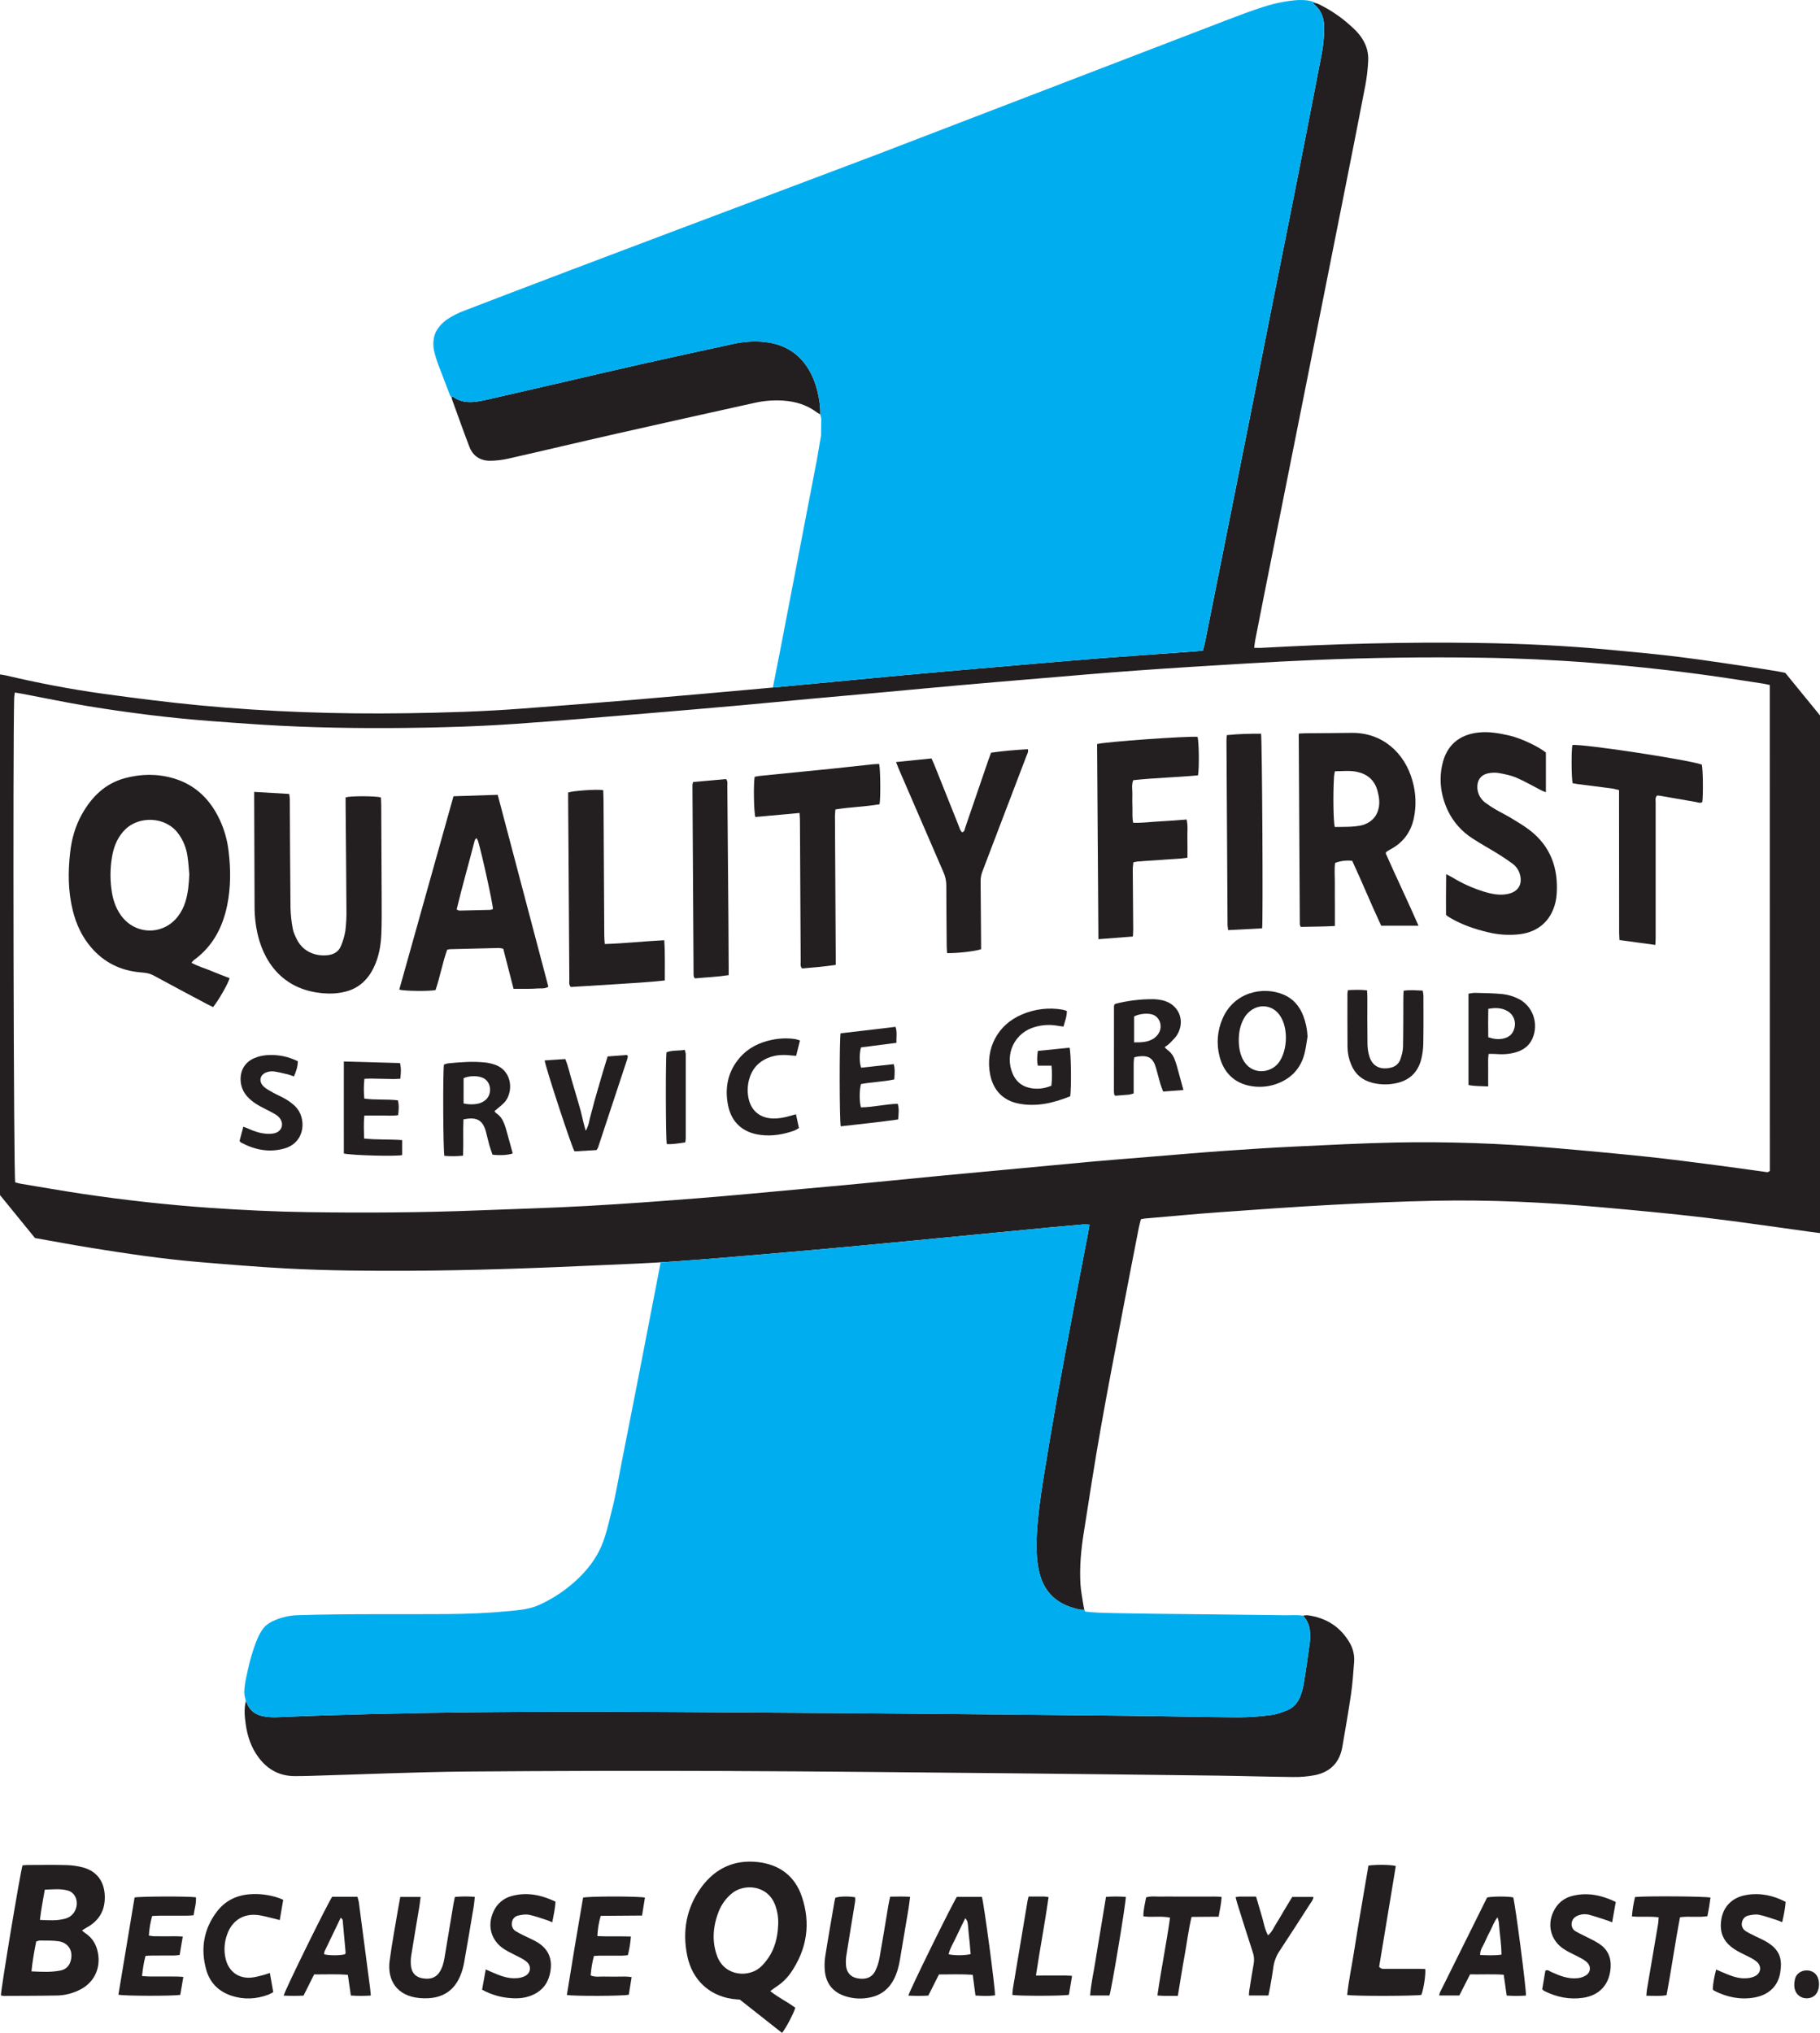 <?xml version="1.0" encoding="UTF-8"?>
<svg width="197px" height="220px" viewBox="0 0 197 220" version="1.1" xmlns="http://www.w3.org/2000/svg" xmlns:xlink="http://www.w3.org/1999/xlink">
    <title>quality_first_logo_black</title>
    <g id="Page-1" stroke="none" stroke-width="1" fill="none" fill-rule="evenodd">
        <g id="Quality_First_asset_board" transform="translate(-282, -235)">
            <g id="quality_first_logo_black" transform="translate(282, 235)">
                <path d="M3.781,133.973 L0,129.329 L0,72.988 C0.239,73.027 0.432,73.046 0.619,73.09 C4.092,73.905 7.592,74.583 11.123,75.072 C14.608,75.553 18.101,75.998 21.602,76.332 C29.017,77.037 36.454,77.293 43.9,77.187 C48.043,77.13 52.187,77.005 56.321,76.697 C60.297,76.401 64.272,76.088 68.248,75.759 C73.264,75.337 78.279,74.896 83.292,74.437 C88.017,74.005 92.738,73.532 97.462,73.099 C101.632,72.714 105.805,72.361 109.977,72 C113.084,71.733 116.191,71.461 119.3,71.22 C122.654,70.96 126.011,70.739 129.366,70.492 C129.628,70.473 129.89,70.44 130.199,70.408 C130.274,70.13 130.356,69.881 130.407,69.626 C131,66.677 131.59,63.727 132.177,60.777 C133.203,55.623 134.232,50.468 135.265,45.313 C136.134,40.944 137,36.576 137.865,32.208 C138.634,28.341 139.417,24.477 140.181,20.609 C141.164,15.626 142.136,10.642 143.097,5.656 C143.239,4.845 143.317,4.024 143.332,3.201 C143.368,2.091 143.083,1.085 142.071,0.325 C142.456,0.277 142.706,0.435 142.951,0.556 C144.127,1.149 145.218,1.9 146.192,2.787 C146.392,2.965 146.589,3.145 146.774,3.338 C147.651,4.242 148.16,5.314 148.095,6.586 C148.053,7.475 147.95,8.361 147.787,9.236 C147.081,12.933 146.344,16.624 145.612,20.315 C144.269,27.089 142.922,33.861 141.572,40.632 C140.972,43.646 140.371,46.66 139.768,49.674 C138.774,54.654 137.78,59.634 136.786,64.613 C136.473,66.186 136.163,67.76 135.857,69.333 C135.813,69.564 135.794,69.8 135.753,70.11 C136.077,70.11 136.316,70.122 136.554,70.11 C144.32,69.682 152.091,69.462 159.87,69.578 C164.706,69.65 169.535,69.867 174.351,70.329 C176.834,70.564 179.319,70.789 181.794,71.098 C184.38,71.416 186.956,71.819 189.535,72.196 C190.526,72.34 191.514,72.507 192.503,72.669 C192.743,72.708 192.984,72.765 193.242,72.819 C194.496,74.352 195.748,75.886 197,77.421 L197,133.442 C196.609,133.392 196.265,133.346 195.921,133.303 C192.125,132.786 188.336,132.216 184.532,131.769 C180.75,131.323 176.957,130.972 173.164,130.635 C167.236,130.108 161.294,129.826 155.343,129.945 C151.601,130.02 147.861,130.185 144.125,130.387 C140.054,130.608 135.987,130.899 131.922,131.192 C129.257,131.385 126.596,131.637 123.933,131.866 C123.802,131.877 123.674,131.913 123.493,131.948 C123.419,132.242 123.331,132.536 123.272,132.836 C122.739,135.569 122.202,138.3 121.682,141.035 C120.834,145.498 119.96,149.956 119.169,154.43 C118.486,158.289 117.887,162.163 117.283,166.036 C117.005,167.821 116.842,169.621 116.95,171.43 C116.995,172.199 117.161,172.968 117.275,173.738 C117.294,173.868 117.327,173.995 117.371,174.204 C117.217,174.216 117.062,174.215 116.909,174.2 C116.669,174.153 116.433,174.083 116.198,174.016 C114.082,173.411 112.85,171.996 112.425,169.854 C112.177,168.604 112.154,167.332 112.225,166.06 C112.345,163.943 112.638,161.848 112.98,159.759 C113.431,157.011 113.883,154.263 114.37,151.522 C114.929,148.386 115.524,145.257 116.11,142.127 C116.659,139.215 117.226,136.308 117.783,133.398 C117.832,133.14 117.87,132.88 117.927,132.532 C117.691,132.513 117.455,132.506 117.218,132.512 C116.042,132.61 114.866,132.715 113.69,132.827 C110.985,133.083 108.281,133.345 105.576,133.612 C101.518,134.003 97.461,134.403 93.402,134.781 C89.811,135.116 86.216,135.436 82.617,135.743 C79.378,136.019 76.136,136.301 72.892,136.52 C70.226,136.701 67.554,136.809 64.883,136.925 C58.054,137.237 51.215,137.488 44.374,137.52 C39.916,137.539 35.459,137.513 31.009,137.273 C27.829,137.101 24.652,136.839 21.477,136.571 C17.614,136.244 13.783,135.675 9.953,135.061 C7.909,134.733 5.875,134.347 3.779,133.978 M191.569,74.131 C191.291,74.072 191.078,74.018 190.861,73.984 C189.894,73.832 188.924,73.688 187.957,73.538 C182.666,72.717 177.359,72.123 172.026,71.711 C168.115,71.409 164.198,71.23 160.277,71.176 C154.282,71.087 148.29,71.17 142.3,71.424 C139.874,71.527 137.449,71.651 135.024,71.796 C131.022,72.037 127.019,72.277 123.019,72.566 C119.46,72.821 115.913,73.134 112.362,73.432 C109.521,73.667 106.68,73.91 103.84,74.161 C101.066,74.407 98.294,74.672 95.52,74.924 C92.88,75.165 90.24,75.395 87.601,75.637 C85.116,75.864 82.633,76.111 80.148,76.332 C76.732,76.635 73.314,76.93 69.896,77.214 C65.189,77.599 60.484,78.012 55.773,78.338 C51.771,78.615 47.762,78.739 43.749,78.779 C38.601,78.831 33.457,78.749 28.317,78.424 C26.427,78.304 24.54,78.163 22.652,78.02 C18.251,77.684 13.876,77.13 9.521,76.418 C7.171,76.033 4.838,75.539 2.5,75.096 C2.222,75.043 1.942,74.999 1.609,74.944 C1.577,75.184 1.539,75.353 1.534,75.521 C1.383,80.969 1.473,127.279 1.646,127.958 C1.838,128.003 2.043,128.069 2.257,128.105 C4.477,128.473 6.692,128.863 8.916,129.196 C13.498,129.881 18.103,130.387 22.73,130.713 C26.242,130.954 29.758,131.126 33.279,131.177 C39.474,131.266 45.667,131.23 51.859,130.985 C55.776,130.833 59.697,130.723 63.612,130.504 C67.659,130.28 71.703,129.978 75.745,129.658 C79.408,129.37 83.066,129.011 86.726,128.679 C88.967,128.476 91.209,128.274 93.448,128.059 C96.375,127.779 99.3,127.482 102.226,127.201 C104.399,126.992 106.573,126.797 108.747,126.594 C111.825,126.305 114.911,126.009 117.995,125.728 C120.058,125.543 122.123,125.381 124.188,125.213 C126.941,124.988 129.693,124.748 132.447,124.551 C135.002,124.368 137.559,124.205 140.117,124.082 C143.767,123.907 147.418,123.718 151.07,123.641 C156.73,123.535 162.391,123.728 168.03,124.218 C171.447,124.507 174.862,124.827 178.274,125.18 C180.798,125.444 183.316,125.783 185.834,126.105 C187.556,126.326 189.276,126.576 190.998,126.811 C191.19,126.838 191.396,126.919 191.575,126.697 L191.569,74.131 Z" id="Shape" fill="#231F20"></path>
                <path d="M26.605,184.089 C26.645,184.165 26.691,184.237 26.722,184.316 C27.073,185.192 27.756,185.633 28.656,185.759 C29.074,185.823 29.498,185.848 29.921,185.834 C44.174,185.235 58.432,185.182 72.694,185.268 C79.779,185.311 86.865,185.358 93.951,185.408 C103.331,185.487 112.711,185.577 122.091,185.678 C126.079,185.721 130.067,185.82 134.055,185.845 C135.235,185.836 136.413,185.753 137.583,185.597 C138.17,185.526 138.75,185.313 139.304,185.093 C140.048,184.797 140.522,184.202 140.789,183.457 C140.94,183.039 141.053,182.607 141.124,182.168 C141.354,180.738 141.566,179.306 141.761,177.871 C141.807,177.473 141.82,177.072 141.799,176.672 C141.782,175.989 141.511,175.337 141.038,174.844 C141.264,174.823 141.405,174.783 141.539,174.802 C143.543,175.069 145.085,176.042 146.108,177.804 C146.476,178.448 146.636,179.19 146.567,179.928 C146.479,181.061 146.404,182.196 146.24,183.319 C145.96,185.235 145.624,187.144 145.295,189.053 C145.007,190.734 143.991,191.766 142.34,192.104 C141.554,192.255 140.754,192.323 139.953,192.307 C137.26,192.282 134.566,192.193 131.867,192.159 C124.492,192.066 117.118,191.983 109.744,191.908 C99.293,191.812 88.843,191.695 78.393,191.655 C69.079,191.621 59.765,191.641 50.452,191.716 C44.839,191.771 39.228,192.022 33.619,192.183 C33.062,192.2 32.505,192.206 31.948,192.209 C30.288,192.219 28.989,191.523 27.998,190.205 C27.199,189.141 26.788,187.929 26.603,186.633 C26.484,185.8 26.394,184.962 26.611,184.088" id="Path" fill="#231F20"></path>
                <path d="M88.786,44.851 C88.602,44.74 88.487,44.682 88.385,44.605 C87.314,43.803 86.09,43.442 84.775,43.355 C83.75,43.287 82.722,43.366 81.72,43.588 C76.718,44.698 71.716,45.8 66.726,46.934 C62.818,47.818 58.92,48.75 55.012,49.634 C54.361,49.783 53.697,49.86 53.029,49.864 C51.971,49.864 51.186,49.338 50.805,48.346 C50.151,46.641 49.545,44.919 48.921,43.203 C48.9,43.122 48.887,43.039 48.882,42.955 C48.947,42.938 49.003,42.905 49.021,42.92 C49.849,43.555 50.794,43.593 51.763,43.438 C52.399,43.334 53.027,43.178 53.657,43.034 C56.152,42.461 58.647,41.886 61.142,41.309 C63.854,40.682 66.563,40.043 69.279,39.434 C72.647,38.679 76.018,37.939 79.393,37.213 C80.352,37 81.335,36.918 82.315,36.971 C85.017,37.127 86.932,38.419 88.014,40.914 C88.495,42.026 88.84,43.724 88.784,44.845" id="Path" fill="#231F20"></path>
                <path d="M84.648,219.997 L80.081,216.397 C79.746,216.363 79.456,216.351 79.171,216.306 C76.724,215.913 74.932,214.239 74.396,211.689 C73.834,209.016 74.283,206.482 75.903,204.255 C77.409,202.187 79.489,201.219 82.059,201.515 C84.368,201.781 86.031,203.018 86.782,205.217 C87.781,208.138 87.359,210.928 85.6,213.489 C85.164,214.111 84.608,214.64 83.965,215.045 C83.784,215.16 83.619,215.299 83.377,215.48 C84.276,216.196 85.249,216.649 86.081,217.272 C85.948,217.816 85.098,219.443 84.651,220 M84.239,208.15 C84.254,207.503 84.151,206.859 83.935,206.248 C83.139,203.94 80.482,203.807 79.177,204.936 C78.562,205.455 78.086,206.119 77.791,206.867 C77.38,207.917 77.172,209.01 77.271,210.137 C77.322,210.69 77.449,211.232 77.649,211.749 C78.509,213.95 81.199,214.044 82.452,212.752 C82.824,212.373 83.147,211.948 83.414,211.488 C83.995,210.45 84.203,209.318 84.236,208.147 L84.239,208.15 Z" id="Shape" fill="#231F20"></path>
                <path d="M8.871,208.911 C8.978,209.01 9.089,209.103 9.206,209.19 C9.983,209.688 10.421,210.405 10.595,211.306 C10.939,213.081 10.126,214.672 8.479,215.41 C7.791,215.734 7.046,215.917 6.287,215.949 C4.328,215.99 2.37,215.984 0.411,215.995 C0.306,215.987 0.203,215.969 0.102,215.943 C0.071,215.397 2.218,202.477 2.44,201.866 C2.611,201.854 2.805,201.828 2.998,201.828 C4.378,201.828 5.76,201.799 7.139,201.838 C7.783,201.848 8.424,201.939 9.045,202.109 C10.488,202.526 11.274,203.611 11.34,205.12 C11.41,206.704 10.746,207.865 9.351,208.616 C9.201,208.696 9.063,208.794 8.87,208.916 M3.406,213.34 C4.535,213.395 5.554,213.45 6.561,213.244 C7.123,213.129 7.494,212.771 7.654,212.196 C7.947,211.138 7.416,210.236 6.329,210.079 C5.673,209.988 5,210.014 4.334,210.002 C4.21,210.002 4.084,210.06 3.917,210.104 C3.72,211.14 3.518,212.175 3.407,213.335 L3.406,213.34 Z M4.322,207.771 C5.317,207.815 6.179,207.875 7.028,207.642 C7.537,207.523 7.958,207.169 8.161,206.688 C8.54,205.808 8.176,204.828 7.35,204.596 C6.547,204.37 5.729,204.47 4.849,204.5 C4.658,205.585 4.454,206.618 4.323,207.761 L4.322,207.771 Z" id="Shape" fill="#231F20"></path>
                <path d="M148.122,201.889 C149.022,201.771 150.541,201.793 151.085,201.934 C150.481,205.589 149.876,209.244 149.28,212.848 C149.526,213.136 149.788,213.062 150.021,213.064 C151.224,213.072 152.425,213.064 153.63,213.064 C153.847,213.064 154.063,213.079 154.268,213.085 C154.344,213.635 154.104,215.201 153.858,215.879 C153.363,216.016 146.542,216.036 145.819,215.89 C145.985,214.331 146.315,212.791 146.558,211.239 C146.801,209.686 147.065,208.117 147.328,206.558 C147.59,204.999 147.857,203.449 148.124,201.885" id="Path" fill="#231F20"></path>
                <path d="M43.33,205.284 L45.526,205.284 C45.476,205.678 45.442,206.025 45.385,206.37 C45.097,208.106 44.795,209.838 44.52,211.576 C44.449,211.992 44.44,212.415 44.494,212.833 C44.596,213.543 45.034,213.966 45.705,214.084 C46.426,214.21 47.091,214.127 47.548,213.461 C47.87,212.992 48.017,212.455 48.109,211.902 C48.435,209.948 48.761,207.992 49.087,206.035 C49.126,205.796 49.183,205.561 49.239,205.286 C49.955,205.219 50.676,205.216 51.392,205.278 C51.354,205.634 51.335,205.957 51.282,206.275 C50.939,208.317 50.602,210.361 50.235,212.399 C50.145,212.904 49.999,213.396 49.8,213.868 C49.178,215.337 48.048,216.13 46.454,216.24 C46.121,216.263 45.786,216.26 45.453,216.231 C42.933,216.02 41.894,214.268 42.176,212.18 C42.431,210.283 42.787,208.4 43.103,206.511 C43.168,206.118 43.245,205.726 43.327,205.281" id="Path" fill="#231F20"></path>
                <path d="M96.352,205.256 C97.132,205.248 97.794,205.222 98.51,205.273 C98.446,205.762 98.402,206.178 98.333,206.591 C98.03,208.414 97.723,210.237 97.413,212.059 C97.29,212.786 97.109,213.502 96.774,214.16 C96.228,215.242 95.358,215.926 94.17,216.164 C93.249,216.36 92.293,216.303 91.402,215.998 C90.139,215.558 89.429,214.651 89.286,213.336 C89.23,212.805 89.242,212.269 89.322,211.741 C89.635,209.739 89.99,207.743 90.33,205.746 C90.353,205.617 90.391,205.49 90.419,205.374 C90.9,205.215 91.82,205.194 92.563,205.323 C92.574,205.468 92.574,205.613 92.563,205.758 C92.254,207.67 91.932,209.58 91.632,211.494 C91.563,211.888 91.542,212.289 91.571,212.688 C91.643,213.479 92.078,213.945 92.785,214.085 C93.683,214.263 94.373,214.018 94.735,213.304 C94.953,212.866 95.107,212.4 95.193,211.919 C95.532,210.034 95.831,208.142 96.149,206.254 C96.204,205.931 96.278,205.611 96.35,205.256" id="Path" fill="#231F20"></path>
                <path d="M35.956,205.269 L38.686,205.269 C38.749,205.455 38.8,205.644 38.838,205.836 C39.25,208.948 39.659,212.06 40.063,215.172 C40.094,215.408 40.108,215.647 40.136,215.955 C39.417,216.004 38.695,216.004 37.976,215.955 C37.869,215.206 37.766,214.489 37.654,213.718 C36.427,213.61 35.235,213.681 34.004,213.668 C33.614,214.445 33.234,215.196 32.855,215.963 C32.139,215.999 31.422,215.999 30.706,215.963 C30.815,215.418 35.347,206.2 35.956,205.267 M37.355,211.479 C37.385,211.425 37.404,211.365 37.411,211.304 C37.31,210.13 37.204,208.958 37.091,207.785 C37.086,207.721 36.995,207.665 36.885,207.525 C36.272,208.798 35.695,209.991 35.126,211.188 C35.098,211.288 35.087,211.393 35.093,211.497 C35.715,211.642 36.835,211.632 37.355,211.481 L37.355,211.479 Z" id="Shape" fill="#231F20"></path>
                <path d="M103.562,205.28 L106.282,205.28 C106.489,205.887 107.736,215.204 107.703,215.937 C107.016,216.033 106.321,215.996 105.587,215.954 C105.486,215.19 105.394,214.471 105.29,213.71 C104.033,213.624 102.843,213.673 101.635,213.674 C101.237,214.461 100.858,215.213 100.481,215.963 C99.763,216.002 99.043,216.002 98.324,215.963 C98.445,215.43 102.941,206.288 103.571,205.278 M105.065,211.469 C105.025,211.006 104.989,210.566 104.948,210.128 C104.907,209.708 104.852,209.29 104.82,208.87 C104.744,207.936 104.747,207.936 104.487,207.584 C104.163,208.247 103.843,208.872 103.552,209.508 C103.255,210.162 102.853,210.775 102.677,211.49 C103.312,211.636 104.445,211.629 105.065,211.469 Z" id="Shape" fill="#231F20"></path>
                <path d="M159.122,213.665 C158.725,214.446 158.345,215.196 157.962,215.948 L155.784,215.948 C155.793,215.85 155.813,215.753 155.844,215.659 C157.555,212.208 159.27,208.759 160.969,205.34 C161.606,205.211 163.251,205.214 163.794,205.335 C164.008,206.008 165.225,215.312 165.17,215.959 C164.476,216.007 163.78,216.007 163.087,215.959 C162.98,215.208 162.877,214.491 162.765,213.705 C161.539,213.619 160.347,213.684 159.123,213.665 M162.096,207.489 C161.711,207.97 161.573,208.44 161.354,208.857 C161.128,209.29 160.909,209.728 160.718,210.177 C160.526,210.625 160.191,210.993 160.214,211.568 C160.983,211.596 161.726,211.646 162.522,211.528 C162.516,210.349 162.313,209.236 162.244,208.114 C162.238,207.949 162.171,207.79 162.096,207.489 L162.096,207.489 Z" id="Shape" fill="#231F20"></path>
                <path d="M69.808,205.361 C69.712,205.981 69.608,206.611 69.497,207.299 L65.021,207.333 C64.812,208.046 64.692,208.781 64.664,209.523 C65.896,209.587 67.069,209.523 68.29,209.568 C68.241,210.25 68.131,210.926 67.96,211.588 C67.768,211.606 67.576,211.639 67.383,211.64 C66.581,211.645 65.78,211.64 64.979,211.64 C64.76,211.64 64.542,211.66 64.287,211.673 C64.103,212.363 63.985,213.069 63.937,213.782 C64.468,213.994 64.96,213.884 65.441,213.902 C65.922,213.92 66.376,213.902 66.843,213.908 C67.324,213.917 67.812,213.864 68.369,213.961 C68.26,214.634 68.159,215.264 68.063,215.863 C67.508,216.017 62.087,216.037 61.359,215.892 C61.924,212.371 62.508,208.849 63.115,205.358 C63.719,205.2 69.188,205.2 69.804,205.358" id="Path" fill="#231F20"></path>
                <path d="M14.565,205.343 C15.196,205.215 20.537,205.207 21.209,205.324 C21.258,205.962 21.058,206.575 20.955,207.268 C20.707,207.285 20.474,207.313 20.237,207.314 C19.235,207.32 18.234,207.314 17.233,207.314 C16.992,207.314 16.752,207.336 16.469,207.35 C16.275,208.04 16.155,208.75 16.112,209.466 C16.311,209.502 16.511,209.527 16.712,209.541 C17.491,209.549 18.27,209.541 19.049,209.541 C19.266,209.541 19.483,209.557 19.783,209.57 C19.665,210.263 19.559,210.889 19.447,211.558 C19.269,211.59 19.088,211.613 18.907,211.624 C18.084,211.631 17.261,211.624 16.437,211.63 C16.22,211.63 16.002,211.652 15.753,211.667 C15.549,212.385 15.465,213.077 15.369,213.842 C15.683,213.864 15.898,213.892 16.112,213.893 C17.113,213.898 18.115,213.893 19.117,213.898 C19.332,213.898 19.547,213.923 19.844,213.942 C19.725,214.645 19.618,215.273 19.515,215.878 C18.848,216.021 13.405,216.011 12.817,215.863 C13.4,212.364 13.984,208.854 14.569,205.333" id="Path" fill="#231F20"></path>
                <path d="M174.896,205.821 C174.758,206.591 174.635,207.282 174.501,208.034 C174.286,207.946 174.151,207.883 174.011,207.841 C173.355,207.63 172.706,207.4 172.042,207.224 C171.628,207.11 171.188,207.137 170.791,207.301 C170.412,207.456 170.162,207.719 170.118,208.139 C170.071,208.506 170.26,208.863 170.591,209.029 C170.995,209.262 171.424,209.451 171.842,209.668 C172.275,209.895 172.725,210.098 173.128,210.371 C174.011,210.968 174.403,211.82 174.34,212.89 C174.234,214.718 173.171,215.931 171.359,216.199 C169.884,216.415 168.478,216.129 167.15,215.46 C167.072,215.407 167,215.347 166.932,215.281 C167.044,214.622 167.161,213.928 167.274,213.261 C167.543,213.123 167.693,213.306 167.864,213.383 C168.782,213.801 169.713,214.185 170.75,214.079 C171.079,214.049 171.397,213.942 171.678,213.767 C172.206,213.414 172.231,212.765 171.761,212.339 C171.539,212.154 171.297,211.995 171.038,211.867 C170.471,211.559 169.87,211.308 169.326,210.964 C167.787,209.99 167.371,208.154 168.299,206.586 C168.692,205.899 169.344,205.399 170.109,205.197 C171.76,204.747 173.318,205.074 174.902,205.83" id="Path" fill="#231F20"></path>
                <path d="M52.181,215.329 C52.317,214.579 52.441,213.886 52.577,213.131 C52.835,213.246 53.012,213.324 53.188,213.402 C54.067,213.786 54.957,214.157 55.946,214.075 C56.255,214.058 56.557,213.98 56.835,213.844 C57.47,213.505 57.538,212.756 56.994,212.289 C56.786,212.123 56.56,211.979 56.321,211.862 C55.752,211.556 55.154,211.3 54.61,210.959 C53.167,210.053 52.699,208.43 53.409,206.881 C53.769,206.048 54.491,205.425 55.368,205.191 C57.017,204.731 58.575,205.062 60.126,205.793 C60.094,206.554 59.919,207.255 59.779,208.027 C59.529,207.931 59.356,207.842 59.174,207.785 C58.539,207.584 57.911,207.344 57.261,207.217 C56.886,207.144 56.464,207.217 56.081,207.301 C55.719,207.382 55.45,207.686 55.414,208.056 C55.339,208.44 55.521,208.829 55.864,209.018 C56.129,209.179 56.41,209.315 56.689,209.454 C57.127,209.672 57.58,209.864 58.007,210.101 C59.173,210.744 59.758,211.715 59.612,213.07 C59.467,214.425 58.828,215.415 57.541,215.941 C56.846,216.225 56.115,216.291 55.376,216.24 C54.256,216.18 53.163,215.867 52.181,215.323" id="Path" fill="#231F20"></path>
                <path d="M185.396,215.284 C185.412,214.595 185.571,213.893 185.756,213.143 C186.237,213.347 186.657,213.536 187.086,213.706 C187.755,213.969 188.444,214.155 189.17,214.073 C189.457,214.05 189.736,213.972 189.993,213.844 C190.629,213.494 190.696,212.768 190.149,212.293 C189.923,212.112 189.678,211.957 189.419,211.83 C188.967,211.588 188.496,211.384 188.052,211.131 C186.609,210.311 186.076,209.24 186.32,207.707 C186.547,206.302 187.509,205.326 189.049,205.068 C190.519,204.821 191.92,205.11 193.281,205.818 C193.232,206.56 193.077,207.261 192.908,208.018 C192.69,207.931 192.535,207.856 192.372,207.805 C191.716,207.599 191.068,207.352 190.397,207.218 C190.023,207.144 189.599,207.218 189.219,207.308 C188.84,207.399 188.583,207.719 188.536,208.133 C188.491,208.529 188.699,208.826 189.017,209.022 C189.334,209.219 189.684,209.375 190.022,209.546 C190.42,209.746 190.833,209.917 191.215,210.144 C192.668,211.01 192.933,212.003 192.696,213.475 C192.458,214.946 191.445,215.91 189.853,216.177 C188.334,216.431 186.887,216.124 185.525,215.424 C185.489,215.405 185.465,215.362 185.393,215.284" id="Path" fill="#231F20"></path>
                <path d="M30.657,205.597 C30.529,206.346 30.409,207.04 30.28,207.789 C30.062,207.731 29.896,207.681 29.732,207.644 C29.083,207.5 28.437,207.293 27.78,207.233 C26.289,207.099 25.127,207.873 24.611,209.275 C24.27,210.155 24.209,211.118 24.436,212.034 C24.776,213.375 25.828,214.137 27.21,214.014 C27.649,213.976 28.076,213.842 28.512,213.737 C28.722,213.686 28.925,213.605 29.21,213.51 C29.339,214.24 29.457,214.908 29.577,215.591 C29.409,215.689 29.235,215.779 29.057,215.858 C27.74,216.349 26.405,216.419 25.064,215.979 C23.674,215.523 22.723,214.581 22.328,213.183 C21.681,210.903 22.045,208.754 23.488,206.858 C24.382,205.684 25.634,205.082 27.115,204.989 C28.14,204.922 29.169,205.057 30.142,205.387 C30.287,205.436 30.43,205.502 30.657,205.597" id="Path" fill="#231F20"></path>
                <path d="M176.981,205.292 C178.359,205.171 184.579,205.216 185.144,205.355 C185.066,206.004 184.96,206.655 184.814,207.368 C183.852,207.525 182.876,207.347 181.849,207.482 C181.308,210.288 180.92,213.101 180.394,215.914 C179.655,216.054 178.958,215.966 178.205,215.981 C178.229,215.704 178.232,215.51 178.265,215.32 C178.666,212.95 179.07,210.581 179.475,208.213 C179.51,208 179.514,207.782 179.538,207.493 C178.567,207.353 177.634,207.493 176.643,207.391 C176.698,206.683 176.811,205.982 176.981,205.292" id="Path" fill="#231F20"></path>
                <path d="M127.487,215.989 C126.917,215.989 126.429,215.989 125.948,215.989 C125.756,215.989 125.557,215.965 125.28,215.948 C125.679,213.125 126.252,210.369 126.647,207.527 C125.671,207.317 124.736,207.52 123.762,207.383 C123.753,206.676 123.934,206.02 124.057,205.336 C124.592,205.164 125.125,205.264 125.648,205.248 C126.204,205.231 126.761,205.248 127.317,205.248 L128.919,205.248 C129.475,205.248 130.031,205.248 130.587,205.248 C131.116,205.253 131.645,205.222 132.222,205.281 C132.202,206.029 132.021,206.686 131.91,207.423 L128.976,207.447 C128.631,208.89 128.468,210.298 128.213,211.689 C127.958,213.079 127.741,214.492 127.492,215.994" id="Path" fill="#231F20"></path>
                <path d="M137.302,215.947 L135.186,215.947 C135.197,215.754 135.194,215.604 135.217,215.458 C135.375,214.47 135.526,213.48 135.706,212.496 C135.777,212.08 135.74,211.653 135.598,211.256 C135.02,209.499 134.476,207.736 133.921,205.974 C133.856,205.767 133.809,205.554 133.744,205.306 C133.888,205.277 134.034,205.257 134.18,205.246 C134.757,205.24 135.334,205.246 135.958,205.246 C136.177,205.987 136.377,206.689 136.588,207.387 C136.792,208.056 136.883,208.764 137.251,209.439 C137.718,209.054 137.894,208.541 138.177,208.107 C138.481,207.641 138.747,207.151 139.033,206.674 C139.307,206.217 139.585,205.762 139.876,205.284 L142.162,205.284 C142.155,205.581 141.979,205.765 141.854,205.957 C140.757,207.659 139.669,209.368 138.55,211.055 C138.167,211.602 137.92,212.232 137.828,212.893 C137.732,213.643 137.591,214.388 137.463,215.133 C137.418,215.393 137.358,215.651 137.297,215.948" id="Path" fill="#231F20"></path>
                <path d="M111.34,205.243 C111.935,205.243 112.489,205.243 113.042,205.243 C113.196,205.255 113.349,205.275 113.501,205.304 C113.105,208.099 112.579,210.842 112.167,213.561 L112.167,213.561 L112.134,213.797 L113.076,213.79 L113.076,213.79 C113.826,213.79 114.576,213.79 115.326,213.79 C115.543,213.79 115.76,213.811 116.042,213.826 C115.92,214.564 115.808,215.234 115.701,215.875 C115.089,216.009 110.264,216.018 109.578,215.889 C109.597,215.666 109.6,215.429 109.639,215.198 C110.167,212.017 110.699,208.836 111.234,205.656 C111.251,205.549 111.286,205.445 111.339,205.236" id="Path" fill="#231F20"></path>
                <path d="M120.092,215.949 L117.993,215.949 C118.089,214.711 118.36,213.544 118.545,212.37 C118.729,211.195 118.929,210.042 119.122,208.878 C119.314,207.696 119.512,206.513 119.715,205.282 C120.429,205.224 121.146,205.224 121.859,205.282 C121.889,205.867 120.303,215.393 120.088,215.952" id="Path" fill="#231F20"></path>
                <path d="M196.891,214.75 C196.891,215.746 196.269,216.351 195.368,216.241 C195.303,216.235 195.238,216.223 195.175,216.206 C194.332,215.932 194.069,215.147 194.289,214.181 C194.45,213.468 195.241,213.079 195.975,213.296 C196.566,213.469 196.897,213.993 196.894,214.75" id="Path" fill="#231F20"></path>
                <path d="M20.721,104.184 C21.435,104.588 22.148,104.772 22.816,105.055 C23.485,105.338 24.175,105.593 24.846,105.855 C24.75,106.357 23.647,108.28 23.066,108.985 C22.847,108.878 22.609,108.77 22.379,108.647 C20.455,107.621 18.523,106.603 16.608,105.558 C16.155,105.312 15.683,105.27 15.195,105.226 C13.054,105.041 11.264,104.162 9.859,102.522 C8.867,101.363 8.248,100.021 7.882,98.551 C7.364,96.471 7.35,94.363 7.594,92.246 C7.758,90.792 8.144,89.403 8.864,88.124 C9.915,86.253 11.348,84.812 13.481,84.224 C15.236,83.744 17.011,83.716 18.76,84.224 C21.159,84.922 22.774,86.533 23.809,88.766 C24.293,89.821 24.608,90.946 24.742,92.099 C24.981,94.055 24.989,96.01 24.595,97.95 C24.104,100.369 23.019,102.433 20.971,103.913 C20.882,103.998 20.8,104.09 20.726,104.188 M20.493,94.64 C20.429,93.978 20.397,93.309 20.292,92.652 C20.166,91.744 19.808,90.883 19.255,90.151 C17.832,88.309 15.013,88.324 13.559,89.756 C12.8,90.505 12.39,91.424 12.178,92.444 C11.933,93.692 11.894,94.97 12.063,96.23 C12.184,97.232 12.476,98.184 13.069,99.027 C14.582,101.184 17.618,101.272 19.238,99.198 C19.619,98.704 19.905,98.143 20.083,97.545 C20.366,96.596 20.449,95.623 20.489,94.636 L20.493,94.64 Z" id="Shape" fill="#231F20"></path>
                <path d="M149.984,92.329 C151.122,94.909 152.363,97.484 153.543,100.18 L149.503,100.18 C148.412,97.851 147.439,95.467 146.368,93.158 C145.74,93.083 145.104,93.161 144.514,93.386 C144.418,94.108 144.492,94.862 144.485,95.612 C144.478,96.362 144.485,97.127 144.491,97.884 C144.497,98.641 144.491,99.389 144.491,100.212 C143.22,100.283 142.006,100.277 140.79,100.308 C140.745,100.179 140.694,100.097 140.694,100.014 C140.652,93.266 140.615,86.518 140.58,79.77 C140.568,79.642 140.574,79.512 140.595,79.385 C140.838,79.372 141.136,79.353 141.375,79.351 C143,79.335 144.626,79.338 146.251,79.31 C149.624,79.251 152.043,81.467 152.881,84.477 C153.268,85.811 153.319,87.219 153.029,88.577 C152.712,90.028 151.914,91.131 150.611,91.859 C150.437,91.955 150.264,92.051 150.095,92.162 C150.062,92.182 150.048,92.234 149.991,92.327 M144.48,89.495 C145.457,89.479 146.41,89.518 147.353,89.324 C147.484,89.295 147.613,89.255 147.737,89.203 C148.56,88.869 149.069,88.282 149.241,87.396 C149.363,86.763 149.26,86.155 149.093,85.555 C148.787,84.439 148.02,83.781 146.917,83.535 C146.132,83.358 145.331,83.464 144.494,83.466 C144.451,83.65 144.419,83.837 144.398,84.025 C144.28,85.89 144.32,88.893 144.477,89.497 L144.48,89.495 Z" id="Shape" fill="#231F20"></path>
                <path d="M27.515,85.698 L31.302,85.918 C31.335,86.101 31.357,86.285 31.369,86.47 C31.393,90.39 31.402,94.309 31.444,98.228 C31.464,98.983 31.544,99.735 31.684,100.478 C31.754,100.885 31.942,101.283 32.13,101.658 C32.88,103.155 34.392,103.515 35.54,103.36 C36.149,103.279 36.657,102.98 36.892,102.399 C37.122,101.87 37.286,101.315 37.381,100.747 C37.475,99.974 37.515,99.195 37.5,98.417 C37.48,94.631 37.44,90.845 37.409,87.059 C37.409,86.795 37.409,86.532 37.409,86.29 C37.967,86.126 40.503,86.13 41.227,86.29 C41.24,86.55 41.264,86.831 41.266,87.113 C41.284,90.543 41.299,93.973 41.313,97.405 C41.313,98.629 41.329,99.854 41.278,101.077 C41.226,102.352 41.002,103.602 40.429,104.762 C39.794,106.044 38.819,106.951 37.417,107.31 C36.835,107.459 36.236,107.53 35.635,107.521 C31.122,107.442 28.744,104.621 27.915,101.221 C27.669,100.181 27.549,99.116 27.555,98.047 C27.548,94.195 27.534,90.343 27.515,86.49 C27.515,86.27 27.515,86.052 27.515,85.704" id="Path" fill="#231F20"></path>
                <path d="M49.078,86.171 L53.873,86.014 L59.356,106.782 C58.94,107.041 58.508,106.938 58.105,106.974 C57.702,107.011 57.305,107.007 56.904,107.013 C56.484,107.018 56.066,107.013 55.588,107.013 C55.216,105.564 54.846,104.127 54.473,102.671 C54.315,102.63 54.155,102.603 53.992,102.591 C52.234,102.629 50.476,102.672 48.717,102.72 C48.611,102.731 48.506,102.75 48.402,102.777 C47.894,104.203 47.627,105.718 47.145,107.144 C46.453,107.287 43.766,107.259 43.217,107.095 C45.168,100.142 47.12,93.188 49.085,86.175 M49.436,98.429 C49.572,98.485 49.65,98.546 49.724,98.544 C50.838,98.525 51.95,98.5 53.061,98.468 C53.163,98.452 53.262,98.423 53.356,98.38 C53.366,97.878 52.141,92.292 51.742,91.008 C51.694,90.898 51.636,90.792 51.57,90.691 C51.474,90.813 51.404,90.872 51.386,90.945 C50.748,93.433 50.028,95.904 49.429,98.425 L49.436,98.429 Z" id="Shape" fill="#231F20"></path>
                <path d="M156.518,99 C156.504,97.587 156.523,96.15 156.534,94.6 C156.828,94.755 157.021,94.846 157.208,94.956 C158.255,95.593 159.376,96.102 160.546,96.47 C161.423,96.74 162.309,96.94 163.24,96.736 C164.321,96.498 164.809,95.725 164.528,94.658 C164.405,94.177 164.117,93.755 163.716,93.464 C163.196,93.079 162.658,92.723 162.11,92.384 C161.202,91.821 160.26,91.311 159.369,90.724 C158.235,89.997 157.324,88.972 156.735,87.761 C155.966,86.142 155.726,84.431 156.127,82.683 C156.591,80.658 157.944,79.508 160.002,79.276 C161.174,79.141 162.31,79.354 163.442,79.618 C164.618,79.892 166.49,80.767 167.33,81.437 L167.33,85.735 C167.152,85.665 167.016,85.626 166.892,85.562 C165.982,85.095 165.095,84.575 164.158,84.17 C163.553,83.908 162.884,83.773 162.229,83.658 C161.834,83.595 161.431,83.609 161.041,83.698 C160.285,83.863 159.887,84.44 159.909,85.215 C159.927,85.874 160.25,86.486 160.784,86.872 C161.14,87.14 161.512,87.385 161.899,87.606 C162.436,87.921 163.002,88.19 163.534,88.513 C164.218,88.929 164.914,89.336 165.549,89.82 C167.838,91.566 168.687,93.947 168.498,96.754 C168.478,97.066 168.431,97.375 168.358,97.678 C167.877,99.653 166.499,100.859 164.479,101.105 C163.326,101.237 162.159,101.161 161.033,100.88 C159.662,100.554 158.34,100.11 157.106,99.405 C156.971,99.328 156.836,99.25 156.706,99.166 C156.64,99.115 156.578,99.06 156.521,99" id="Path" fill="#231F20"></path>
                <path d="M118.894,101.643 C118.846,94.518 118.798,87.513 118.751,80.526 C119.447,80.285 128.743,79.63 129.62,79.744 C129.774,80.202 129.822,83.098 129.673,83.908 C127.356,84.122 125.005,84.179 122.664,84.43 C122.456,84.962 122.582,85.476 122.568,85.978 C122.555,86.48 122.562,86.958 122.578,87.448 C122.594,87.954 122.536,88.465 122.658,89.041 C123.626,89.076 124.568,88.937 125.512,88.892 C126.455,88.848 127.418,88.761 128.441,88.688 C128.608,89.393 128.506,90.08 128.526,90.755 C128.546,91.431 128.531,92.087 128.531,92.825 C128.28,92.854 128.069,92.888 127.857,92.903 C126.303,93.012 124.748,93.115 123.193,93.225 C123.02,93.248 122.847,93.28 122.677,93.322 C122.654,93.586 122.611,93.843 122.612,94.1 C122.624,96.26 122.645,98.419 122.661,100.58 C122.661,100.817 122.64,101.061 122.626,101.349 L118.9,101.638" id="Path" fill="#231F20"></path>
                <path d="M179.18,102.261 L175.295,101.733 C175.281,101.432 175.259,101.173 175.259,100.913 C175.254,96.304 175.25,91.695 175.248,87.085 L175.248,85.506 C174.96,85.437 174.735,85.364 174.502,85.332 C173.244,85.165 171.984,85.009 170.726,84.847 C170.554,84.825 170.383,84.79 170.228,84.763 C170.089,84.199 170.074,81.248 170.198,80.627 C171.181,80.468 182.646,82.197 184.208,82.743 C184.332,83.218 184.37,86.031 184.259,86.797 C184.033,86.961 183.793,86.829 183.565,86.791 C182.269,86.571 180.976,86.341 179.683,86.117 C179.576,86.099 179.467,86.095 179.374,86.087 C179.135,86.303 179.21,86.567 179.21,86.797 C179.207,89.447 179.207,92.097 179.21,94.747 C179.21,97.018 179.21,99.289 179.21,101.561 C179.21,101.774 179.189,101.988 179.175,102.273" id="Path" fill="#231F20"></path>
                <path d="M86.545,87.979 L81.762,88.416 C81.595,87.895 81.546,84.844 81.686,84.065 C81.855,84.035 82.044,83.989 82.236,83.969 C84.805,83.71 87.376,83.46 89.945,83.199 C91.451,83.045 92.954,82.872 94.46,82.712 C94.697,82.687 94.941,82.687 95.164,82.676 C95.3,83.261 95.328,86.357 95.205,87.036 C93.658,87.309 92.055,87.333 90.426,87.597 C90.407,87.87 90.376,88.106 90.377,88.342 C90.404,93.443 90.432,98.543 90.462,103.642 C90.462,103.884 90.462,104.123 90.462,104.42 C89.206,104.607 87.998,104.709 86.823,104.805 C86.588,104.545 86.668,104.288 86.667,104.054 C86.646,100.825 86.629,97.596 86.617,94.366 C86.608,92.54 86.598,90.712 86.588,88.884 C86.588,88.621 86.564,88.359 86.544,87.976" id="Path" fill="#231F20"></path>
                <path d="M96.986,82.469 L100.824,82.078 C100.939,82.332 101.054,82.566 101.151,82.808 C102.028,84.999 102.904,87.191 103.778,89.384 C103.874,89.624 103.923,89.897 104.142,90.066 C104.42,89.998 104.411,89.763 104.471,89.585 C105.311,87.142 106.149,84.698 106.982,82.253 C107.068,82.003 107.166,81.755 107.277,81.455 C108.598,81.263 109.921,81.157 111.257,81.077 C111.337,81.38 111.187,81.592 111.105,81.809 C109.917,84.933 108.727,88.054 107.533,91.173 C107.137,92.214 106.747,93.257 106.344,94.295 C106.205,94.647 106.137,95.023 106.142,95.401 C106.167,97.629 106.179,99.855 106.195,102.083 C106.195,102.302 106.195,102.523 106.195,102.721 C105.632,102.938 103.609,103.17 102.519,103.145 C102.503,102.918 102.475,102.683 102.473,102.448 C102.454,100.243 102.432,98.038 102.43,95.832 C102.43,95.343 102.328,94.859 102.131,94.412 C100.514,90.693 98.904,86.974 97.301,83.255 C97.205,83.035 97.123,82.811 96.986,82.467" id="Path" fill="#231F20"></path>
                <path d="M65.461,102.163 C67.629,102.098 69.724,101.857 71.9,101.751 C72.002,103.213 71.951,104.624 71.961,106.104 C70.205,106.303 68.503,106.387 66.802,106.501 C65.117,106.613 63.436,106.711 61.785,106.812 C61.548,106.546 61.627,106.289 61.625,106.056 C61.592,101.401 61.562,96.746 61.536,92.09 C61.525,90.265 61.511,88.437 61.496,86.608 C61.496,86.319 61.496,86.031 61.496,85.768 C61.994,85.576 64.634,85.391 65.293,85.51 C65.304,85.867 65.324,86.24 65.326,86.612 C65.355,91.49 65.382,96.367 65.409,101.244 C65.409,101.527 65.44,101.81 65.461,102.159" id="Path" fill="#231F20"></path>
                <path d="M132.796,79.557 C134.046,79.418 135.279,79.402 136.499,79.4 C136.614,79.991 136.726,99.983 136.613,100.464 L132.938,100.657 C132.906,100.474 132.884,100.29 132.872,100.105 C132.831,93.447 132.792,86.79 132.756,80.133 C132.756,79.96 132.779,79.786 132.796,79.556" id="Path" fill="#231F20"></path>
                <path d="M75.026,84.63 L78.585,84.311 C78.799,84.554 78.725,84.811 78.727,85.046 C78.769,89.836 78.809,94.626 78.845,99.415 C78.858,101.197 78.865,102.98 78.875,104.761 C78.875,105.002 78.875,105.242 78.875,105.53 C77.612,105.723 76.398,105.768 75.234,105.878 C75.171,105.81 75.153,105.795 75.138,105.781 C75.124,105.764 75.113,105.745 75.107,105.724 C75.09,105.637 75.078,105.549 75.073,105.46 C75.032,98.621 74.992,91.782 74.952,84.943 C74.967,84.838 74.989,84.735 75.019,84.633" id="Path" fill="#231F20"></path>
                <path d="M141.532,112.169 C141.416,112.822 141.35,113.491 141.174,114.127 C140.753,115.641 139.775,116.681 138.31,117.248 C137.539,117.546 136.71,117.665 135.886,117.594 C133.844,117.426 132.464,116.242 131.986,114.25 C131.658,112.922 131.775,111.522 132.318,110.266 C133.525,107.389 136.697,106.675 138.954,107.644 C139.986,108.086 140.669,108.894 141.071,109.937 C141.342,110.651 141.497,111.405 141.53,112.169 M134.087,112.561 C134.087,113.381 134.238,114.069 134.52,114.628 C135.411,116.389 137.538,116.202 138.432,114.97 C139.375,113.67 139.46,111.239 138.55,109.915 C138.5,109.842 138.446,109.771 138.39,109.703 C137.754,108.909 136.646,108.675 135.744,109.144 C135.265,109.388 134.874,109.775 134.624,110.25 C134.231,110.97 134.089,111.75 134.089,112.561 L134.087,112.561 Z" id="Shape" fill="#231F20"></path>
                <path d="M50.164,121.142 C50.107,122.447 50.179,123.733 50.121,125.066 C49.45,125.136 48.773,125.142 48.101,125.086 C47.963,124.567 47.926,116.132 48.051,115.215 C48.181,115.154 48.317,115.109 48.458,115.08 C49.811,114.947 51.167,114.835 52.526,114.983 C52.858,115.021 53.185,115.093 53.502,115.198 C55.574,115.871 55.562,118.334 54.56,119.347 C54.252,119.661 53.893,119.924 53.52,120.243 C53.572,120.328 53.637,120.405 53.712,120.471 C54.15,120.747 54.402,121.158 54.584,121.625 C54.672,121.853 54.748,122.086 54.812,122.322 C55.044,123.157 55.271,123.993 55.5,124.823 C55.026,125 54.144,125.057 53.308,124.959 C53.201,124.638 53.068,124.285 52.967,123.93 C52.834,123.458 52.732,122.978 52.607,122.505 C52.268,121.219 51.616,120.835 50.158,121.142 M50.177,119.411 C50.789,119.568 51.619,119.535 52.071,119.334 C52.255,119.255 52.426,119.149 52.578,119.018 C53.278,118.393 53.175,117.171 52.394,116.71 C51.858,116.396 50.824,116.375 50.181,116.684 L50.177,119.411 Z" id="Shape" fill="#231F20"></path>
                <path d="M128.083,117.964 L125.903,118.128 C125.788,117.821 125.681,117.579 125.608,117.329 C125.447,116.773 125.306,116.213 125.152,115.655 C124.832,114.501 124.352,114.178 123.153,114.332 C123.023,114.358 122.895,114.39 122.768,114.428 C122.748,114.635 122.711,114.848 122.71,115.06 C122.703,115.926 122.71,116.792 122.71,117.664 L122.71,118.33 C122.545,118.385 122.377,118.428 122.207,118.46 C121.7,118.509 121.192,118.543 120.719,118.581 C120.668,118.525 120.652,118.51 120.638,118.492 C120.623,118.475 120.605,118.458 120.602,118.438 C120.586,118.329 120.576,118.218 120.572,118.107 C120.572,115.037 120.575,111.966 120.58,108.895 C120.588,108.834 120.604,108.774 120.628,108.717 C120.674,108.68 120.704,108.638 120.743,108.628 C122.102,108.282 123.501,108.116 124.904,108.131 C125.193,108.14 125.481,108.176 125.764,108.239 C127.531,108.602 128.347,110.375 127.443,111.943 C127.227,112.317 126.878,112.616 126.577,112.939 C126.417,113.079 126.247,113.208 126.067,113.323 C126.155,113.427 126.252,113.524 126.356,113.612 C126.722,113.871 126.998,114.238 127.149,114.66 C127.235,114.889 127.319,115.119 127.384,115.355 C127.616,116.188 127.84,117.023 128.095,117.964 M122.754,112.803 C123.505,112.813 124.168,112.794 124.766,112.455 C124.996,112.32 125.195,112.139 125.352,111.924 C125.88,111.197 125.613,110.152 124.842,109.828 C124.321,109.609 123.343,109.685 122.754,110.003 L122.754,112.803 Z" id="Shape" fill="#231F20"></path>
                <path d="M115.845,118.637 C114.047,119.36 112.227,119.802 110.299,119.437 C108.591,119.115 107.515,118.004 107.176,116.29 C106.62,113.479 107.994,110.873 110.638,109.777 C112.019,109.187 113.542,109.01 115.021,109.266 C115.176,109.303 115.329,109.35 115.477,109.407 C115.488,109.995 115.275,110.504 115.114,111.096 C114.859,111.06 114.624,111.034 114.392,110.993 C113.62,110.865 112.83,110.91 112.077,111.124 C109.845,111.706 108.701,114.065 109.611,116.191 C109.936,116.948 110.484,117.476 111.293,117.691 C112.137,117.916 112.958,117.841 113.803,117.499 C113.883,116.777 113.888,116.049 113.817,115.327 L112.339,115.327 C112.223,114.821 112.256,114.308 112.339,113.727 L115.77,113.381 C115.934,113.897 115.981,117.588 115.845,118.637" id="Path" fill="#231F20"></path>
                <path d="M145.896,107.153 C146.601,107.117 147.257,107.091 147.97,107.173 C147.983,107.441 148.004,107.679 148.004,107.918 C148.004,109.588 147.991,111.259 148.018,112.929 C148.018,113.418 148.092,113.905 148.237,114.372 C148.622,115.539 149.597,115.785 150.598,115.526 C151.066,115.415 151.443,115.067 151.59,114.608 C151.726,114.19 151.855,113.743 151.865,113.314 C151.901,111.532 151.891,109.755 151.901,107.968 C151.901,107.728 151.919,107.487 151.93,107.22 C152.638,107.097 153.292,107.183 153.997,107.202 C154.035,107.382 154.061,107.563 154.075,107.746 C154.075,109.461 154.09,111.177 154.06,112.891 C154.053,113.47 153.981,114.046 153.844,114.608 C153.479,116.065 152.534,116.948 151.055,117.238 C150.222,117.409 149.361,117.389 148.538,117.179 C147.452,116.899 146.682,116.25 146.252,115.207 C146.001,114.609 145.867,113.969 145.857,113.321 C145.839,111.383 145.846,109.445 145.847,107.508 C145.858,107.391 145.875,107.274 145.9,107.159" id="Path" fill="#231F20"></path>
                <path d="M90.984,111.826 L96.934,111.124 C97.133,111.716 97.01,112.257 97.03,112.856 L93.201,113.346 C93.008,113.964 93.008,114.981 93.213,115.547 L96.739,115.162 C96.897,115.717 96.83,116.24 96.797,116.814 C95.591,117.075 94.365,117.096 93.199,117.314 C93.013,117.891 93.006,119.238 93.193,119.84 C94.506,119.813 95.811,119.499 97.173,119.448 C97.336,120.01 97.269,120.549 97.214,121.147 C95.133,121.441 93.063,121.654 91.005,121.89 C90.86,121.313 90.849,112.508 90.988,111.83" id="Path" fill="#231F20"></path>
                <path d="M37.219,124.837 C37.21,121.526 37.219,118.239 37.219,114.874 L43.295,115.043 C43.445,115.62 43.392,116.139 43.338,116.736 C43.086,116.75 42.85,116.777 42.615,116.774 C41.791,116.763 40.967,116.738 40.143,116.724 C39.927,116.724 39.71,116.74 39.443,116.75 C39.367,117.461 39.363,118.177 39.431,118.889 C40.653,119.059 41.855,118.932 43.064,119.075 C43.212,119.614 43.16,120.133 43.092,120.68 C42.469,120.785 41.871,120.712 41.275,120.719 C40.68,120.726 40.088,120.719 39.44,120.719 C39.344,121.561 39.397,122.354 39.408,123.21 C40.803,123.364 42.157,123.279 43.533,123.383 L43.533,125.003 C42.938,125.158 38.185,125.04 37.224,124.836" id="Path" fill="#231F20"></path>
                <path d="M161.082,117.574 C160.299,117.533 159.639,117.561 158.954,117.419 L158.954,107.532 C159.219,107.499 159.457,107.436 159.692,107.447 C160.694,107.476 161.698,107.48 162.691,107.585 C163.244,107.653 163.781,107.811 164.282,108.052 C165.917,108.814 166.602,110.779 165.861,112.418 C165.547,113.11 165.01,113.547 164.311,113.8 C163.476,114.104 162.612,114.126 161.739,114.055 C161.547,114.04 161.354,114.055 161.128,114.055 C161.04,114.68 161.094,115.257 161.084,115.829 C161.074,116.38 161.084,116.932 161.084,117.579 M161.093,112.251 C161.747,112.459 162.163,112.495 162.632,112.409 C163.368,112.277 163.786,111.88 163.942,111.178 C164.097,110.507 163.809,109.812 163.224,109.447 C162.589,109.062 161.9,109.028 161.094,109.179 C161.073,110.216 161.077,111.221 161.091,112.245 L161.093,112.251 Z" id="Shape" fill="#231F20"></path>
                <path d="M64.557,124.461 L62.184,124.6 C61.875,124.119 59.023,115.434 58.956,114.76 L61.188,114.609 C61.539,115.461 61.703,116.341 61.968,117.178 C62.232,118.016 62.449,118.846 62.703,119.679 C62.957,120.512 63.103,121.387 63.397,122.372 C63.773,121.744 63.782,121.18 63.94,120.662 C64.098,120.145 64.213,119.629 64.355,119.115 C64.504,118.578 64.663,118.044 64.818,117.509 C64.967,116.997 65.114,116.483 65.268,115.97 C65.427,115.44 65.591,114.912 65.771,114.326 L67.854,114.168 C67.884,114.201 67.912,114.235 67.938,114.272 C67.952,114.289 67.96,114.311 67.96,114.333 C67.94,114.443 67.913,114.551 67.881,114.657 C66.828,117.85 65.774,121.042 64.717,124.234 C64.672,124.317 64.618,124.394 64.557,124.465" id="Path" fill="#231F20"></path>
                <path d="M25.934,123.456 C26.065,122.965 26.194,122.476 26.338,121.934 C26.556,122.016 26.722,122.068 26.873,122.14 C27.503,122.428 28.157,122.65 28.853,122.695 C29.14,122.718 29.43,122.7 29.712,122.639 C30.514,122.446 30.782,121.606 30.251,120.972 C30.122,120.819 29.967,120.689 29.795,120.587 C29.41,120.364 29.015,120.159 28.616,119.962 C27.934,119.624 27.285,119.242 26.769,118.668 C26.358,118.222 26.107,117.652 26.055,117.048 C25.951,115.916 26.472,114.964 27.514,114.516 C27.942,114.335 28.397,114.225 28.861,114.189 C30.026,114.097 31.194,114.326 32.239,114.85 C32.231,115.442 32.052,115.952 31.816,116.492 C31.585,116.412 31.383,116.325 31.173,116.274 C30.678,116.155 30.18,116.03 29.678,115.952 C29.435,115.921 29.188,115.94 28.953,116.01 C28.137,116.24 27.932,117.014 28.554,117.595 C28.842,117.863 29.209,118.051 29.557,118.244 C30.004,118.492 30.483,118.684 30.921,118.946 C31.285,119.16 31.625,119.414 31.933,119.703 C33.209,120.925 33.103,123.647 30.758,124.296 C29.104,124.754 27.543,124.429 26.059,123.629 C26.023,123.61 26.005,123.56 25.929,123.456" id="Path" fill="#231F20"></path>
                <path d="M86.588,112.601 C86.448,113.164 86.318,113.695 86.177,114.262 C85.961,114.245 85.792,114.236 85.618,114.217 C84.789,114.121 83.974,114.149 83.186,114.464 C82.07,114.909 81.371,115.714 81.07,116.876 C80.901,117.526 80.885,118.206 81.023,118.863 C81.306,120.2 82.244,120.979 83.609,121.04 C84.263,121.068 84.894,120.944 85.518,120.763 L86.156,120.585 C86.268,121.103 86.371,121.572 86.48,122.071 C86.327,122.174 86.166,122.265 85.999,122.343 C84.788,122.777 83.546,122.991 82.258,122.813 C80.416,122.56 79.191,121.48 78.816,119.663 C78.423,117.754 78.764,115.98 80.066,114.469 C80.99,113.398 82.199,112.804 83.567,112.53 C84.397,112.353 85.252,112.327 86.091,112.452 C86.259,112.49 86.423,112.54 86.584,112.6" id="Path" fill="#231F20"></path>
                <path d="M74.171,123.63 C73.473,123.732 72.825,123.846 72.175,123.812 C72.055,123.256 72.035,114.623 72.146,113.879 C72.765,113.63 73.438,113.737 74.125,113.615 C74.167,113.807 74.226,113.951 74.226,114.096 C74.23,117.142 74.23,120.188 74.226,123.233 C74.216,123.367 74.197,123.499 74.171,123.63" id="Path" fill="#231F20"></path>
                <path d="M142.412,0.335 C142.018,0.097 141.53,0.027 141.066,0.006 C140.386,-0.025 139.701,0.069 139.03,0.183 C138.275,0.312 137.531,0.493 136.803,0.727 C135.406,1.175 134.035,1.694 132.667,2.22 L94.795,16.77 C79.949,22.386 65.074,27.927 50.261,33.618 C49.583,33.869 48.937,34.2 48.337,34.605 C47.95,34.88 47.616,35.225 47.353,35.621 C47.147,35.931 47.01,36.282 46.952,36.649 C46.881,37.083 46.892,37.525 46.983,37.955 C47.162,38.762 47.464,39.538 47.764,40.309 L48.726,42.817 L48.89,43.045 C48.89,43.016 48.89,42.987 48.88,42.959 C48.945,42.942 49.001,42.909 49.019,42.924 C49.847,43.558 50.792,43.597 51.761,43.442 C52.397,43.338 53.026,43.182 53.655,43.038 C56.15,42.465 58.645,41.89 61.14,41.313 C63.852,40.686 66.561,40.047 69.277,39.438 C72.645,38.683 76.016,37.943 79.391,37.217 C80.35,37.004 81.333,36.922 82.313,36.975 C85.015,37.13 86.93,38.423 88.012,40.918 C88.493,42.03 88.838,43.728 88.782,44.849 L88.896,45.321 L88.869,47.155 L88.428,49.712 L84.533,69.944 L83.658,74.4 C88.259,73.979 92.855,73.518 97.455,73.097 C101.626,72.712 105.798,72.359 109.971,71.998 C113.078,71.731 116.184,71.459 119.293,71.218 C122.647,70.958 126.004,70.737 129.359,70.49 C129.622,70.471 129.883,70.438 130.192,70.407 C130.267,70.129 130.35,69.879 130.401,69.625 C130.993,66.675 131.583,63.725 132.17,60.776 C133.196,55.621 134.226,50.466 135.258,45.311 C136.131,40.943 137,36.576 137.865,32.208 C138.634,28.341 139.417,24.477 140.181,20.609 C141.164,15.626 142.136,10.642 143.097,5.656 C143.239,4.845 143.317,4.024 143.332,3.201 C143.368,2.091 143.083,1.085 142.071,0.325 C142.184,0.311 142.298,0.314 142.409,0.335" id="Path" fill="#00AEEF"></path>
                <path d="M71.514,136.602 C70.698,140.812 69.882,145.021 69.066,149.23 C68.461,152.328 67.852,155.425 67.238,158.521 C66.909,160.165 66.646,161.825 66.226,163.45 C65.834,164.969 65.533,166.547 64.805,167.937 C64.15,169.187 63.205,170.291 62.15,171.224 C60.991,172.253 59.68,173.097 58.263,173.724 C57.251,174.168 56.108,174.251 55.008,174.356 C52.835,174.567 50.65,174.656 48.467,174.673 C43.011,174.715 37.551,174.623 32.097,174.799 C31.349,174.833 30.612,174.993 29.918,175.273 C29.4,175.474 28.872,175.754 28.527,176.19 C28.032,176.813 27.75,177.587 27.484,178.338 C27.125,179.355 26.893,180.413 26.663,181.466 C26.535,182.012 26.459,182.568 26.438,183.128 C26.432,183.455 26.545,183.773 26.61,184.094 C26.649,184.17 26.696,184.242 26.727,184.321 C27.077,185.196 27.76,185.638 28.661,185.764 C29.079,185.827 29.502,185.852 29.925,185.839 C44.178,185.24 58.437,185.187 72.699,185.272 C79.784,185.316 86.87,185.363 93.956,185.413 C103.336,185.492 112.716,185.582 122.096,185.683 C126.084,185.725 130.072,185.825 134.06,185.85 C135.24,185.841 136.418,185.758 137.588,185.601 C138.174,185.531 138.754,185.318 139.308,185.097 C140.053,184.802 140.527,184.207 140.794,183.462 C140.945,183.044 141.057,182.612 141.129,182.172 C141.359,180.743 141.571,179.311 141.766,177.876 C141.812,177.478 141.825,177.077 141.804,176.676 C141.787,175.994 141.515,175.342 141.043,174.849 C140.408,174.739 139.755,174.809 139.11,174.8 C136.656,174.764 134.2,174.743 131.744,174.712 C127.976,174.665 124.207,174.648 120.44,174.566 C119.456,174.545 118.47,174.522 117.492,174.406 C117.416,174.397 117.433,174.257 117.377,174.203 C117.223,174.214 117.068,174.213 116.914,174.198 C116.675,174.152 116.439,174.081 116.204,174.014 C114.087,173.409 112.855,171.994 112.431,169.852 C112.183,168.602 112.16,167.33 112.231,166.058 C112.35,163.942 112.644,161.846 112.986,159.757 C113.436,157.009 113.888,154.261 114.376,151.52 C114.935,148.385 115.53,145.255 116.116,142.125 C116.665,139.213 117.232,136.306 117.789,133.396 C117.838,133.138 117.875,132.878 117.933,132.53 C117.697,132.511 117.461,132.504 117.224,132.51 C116.048,132.608 114.872,132.713 113.696,132.825 C110.991,133.081 108.286,133.343 105.582,133.61 C101.524,134.001 97.466,134.401 93.407,134.779 C89.816,135.114 86.222,135.435 82.623,135.741 C79.383,136.017 76.142,136.299 72.898,136.518 C72.438,136.549 71.978,136.578 71.518,136.605" id="Path" fill="#00AEEF"></path>
            </g>
        </g>
    </g>
</svg>
